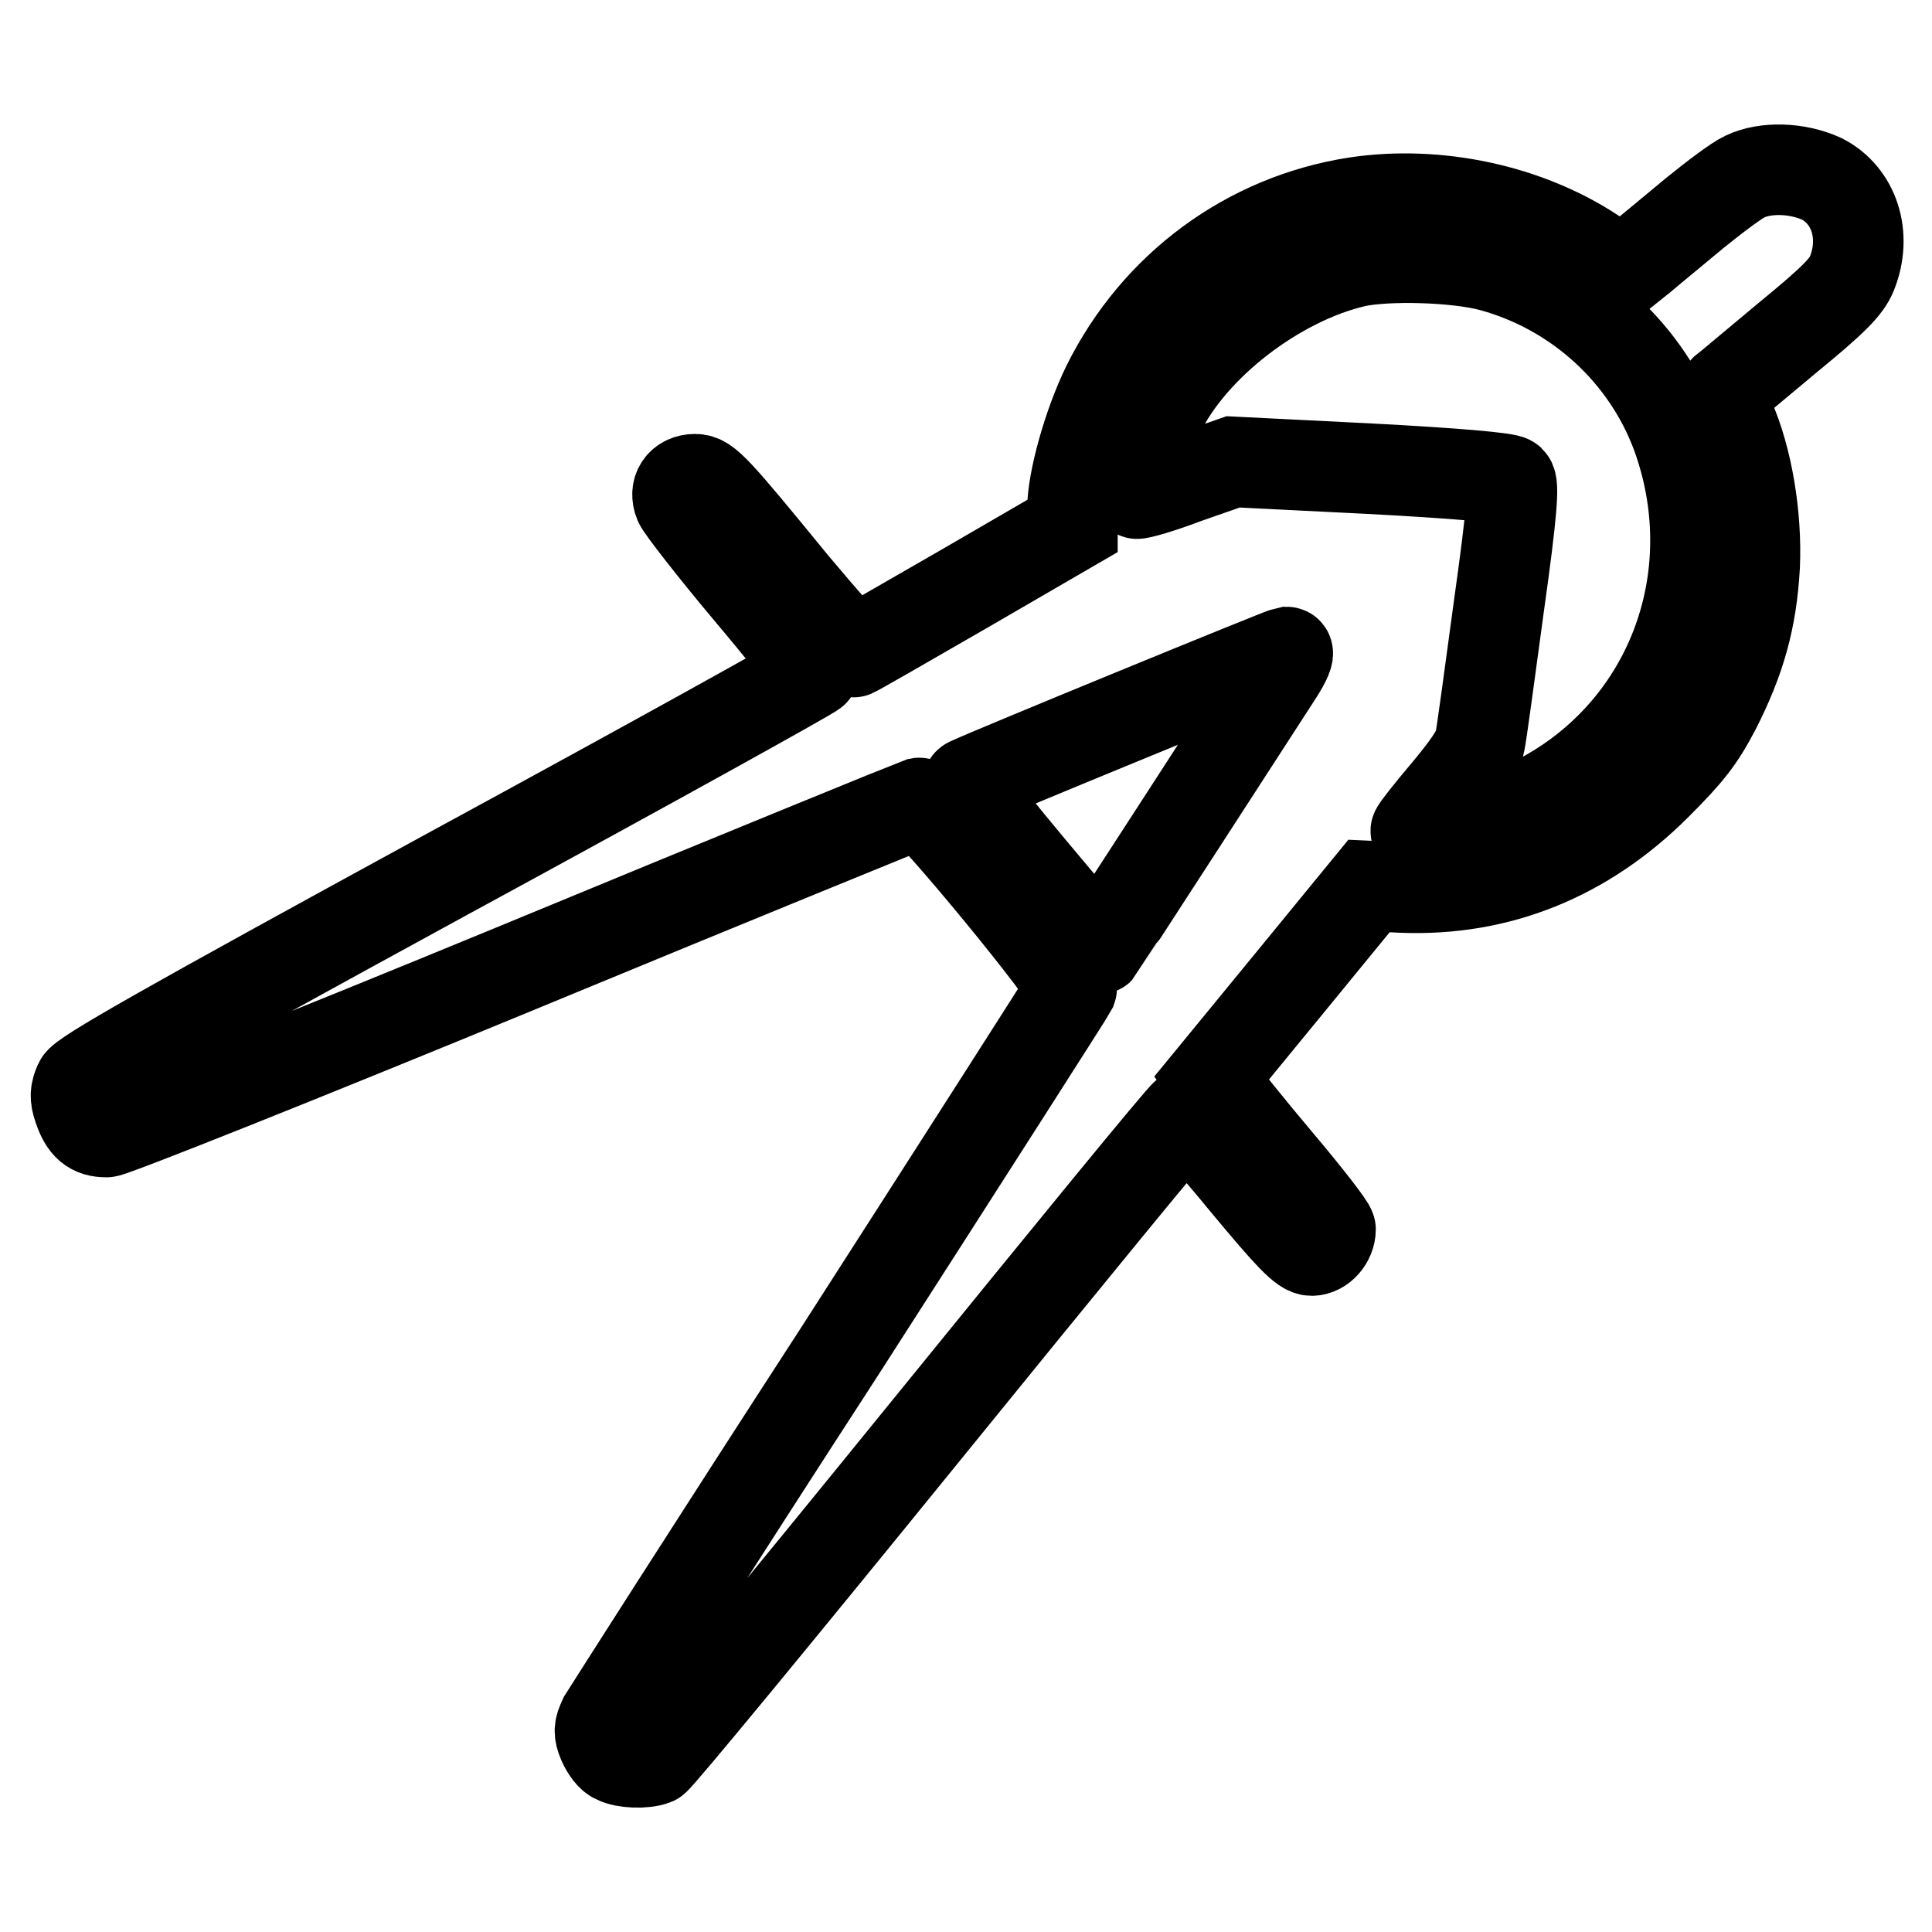 <?xml version="1.0" encoding="utf-8"?>
<!-- Svg Vector Icons : http://www.onlinewebfonts.com/icon -->
<!DOCTYPE svg PUBLIC "-//W3C//DTD SVG 1.1//EN" "http://www.w3.org/Graphics/SVG/1.1/DTD/svg11.dtd">
<svg version="1.1" xmlns="http://www.w3.org/2000/svg" xmlns:xlink="http://www.w3.org/1999/xlink" x="0px" y="0px" viewBox="0 0 256 256" enable-background="new 0 0 256 256" xml:space="preserve">
<g><g><g><path stroke-width="12" fill-opacity="0" stroke="#000000"  d="M231.2,23.4c-1.1,0.5-4,2.7-6.6,4.8c-2.5,2.1-5.7,4.7-7.1,5.9l-2.5,2l-3.8-2.5c-8.9-5.9-20.8-8.4-31.5-6.8c-14.3,2.2-26.5,11.2-33,24.3c-2.5,5.1-4.6,12.6-4.6,16.4v2.2L127.8,78c-7.8,4.5-14.4,8.3-14.7,8.4c-0.2,0.1-3.8-4-8-9C94.8,64.8,93.6,63.5,92.1,63.5c-1.8,0-2.8,1.4-2.1,3.1c0.3,0.7,4.4,6,9.1,11.6c4.8,5.7,8.7,10.6,8.7,10.8c0,0.2-21.8,12.3-48.3,26.7c-38.1,20.8-48.5,26.7-49,27.8s-0.6,1.9-0.1,3.3c0.8,2.4,1.8,3.2,3.7,3.2c0.8,0,25.2-9.7,54.3-21.7c29-12,53.1-21.8,53.4-21.9c1-0.2,20.6,23.6,20.2,24.6c-0.2,0.4-14,22-30.7,48c-16.8,25.9-30.8,47.9-31.3,48.7c-0.6,1.3-0.7,1.8-0.1,3.2c0.4,0.9,1.1,1.9,1.7,2.1c1.1,0.6,3.8,0.7,5.1,0.2c0.5-0.2,16.4-19.5,35.4-42.9c19-23.4,34.7-42.6,35-42.6c0.2,0,3.8,4,7.9,9c5.9,7.1,7.7,9,8.8,9c1.3,0,2.5-1.4,2.5-2.8c0-0.4-3.1-4.4-6.9-8.9c-3.8-4.5-7.3-8.9-7.9-9.7l-1-1.4l10.5-12.8l10.4-12.7l4.4,0.2c12.7,0.5,24.2-4.1,33.7-13.6c4.3-4.3,5.7-6.1,7.8-10.1c3.3-6.5,4.8-11.8,5.2-18.9c0.3-6.7-1-14.3-3.3-19.5c-1.1-2.5-1.3-3.2-0.8-3.7c0.4-0.3,4.2-3.5,8.4-7c6.1-5,7.9-6.8,8.6-8.6c2-5,0.3-10.3-4-12.5C238.1,22.2,233.9,22.1,231.2,23.4z M197.7,35.3c11.3,3.1,20.5,11.5,24.5,22.4c6.9,19.1-1.1,39.7-19,48.6c-5,2.5-15.6,5.1-15.6,3.8c0-0.2,1.9-2.6,4.1-5.2c2.6-3.1,4.2-5.4,4.4-6.6c0.2-0.9,1.3-9,2.5-17.9c1.8-12.8,2-16.2,1.5-16.7c-0.4-0.4-7.3-1-18.7-1.6l-18-0.9l-6.3,2.2c-3.4,1.3-6.3,2.1-6.5,2c-0.5-0.5,1.3-6.8,3-10.6c4.3-9,15.6-17.7,26-20.1C183.7,33.8,192.9,34,197.7,35.3z M169.3,89.3c-4,6.2-23.5,36.3-23.6,36.4c-0.1,0.1-4.2-4.7-9.2-10.7c-7.4-8.9-8.9-10.9-8.1-11.3c3.2-1.5,41.5-17.2,42.1-17.3C170.9,86.4,170.4,87.6,169.3,89.3z"/></g></g></g>
</svg>